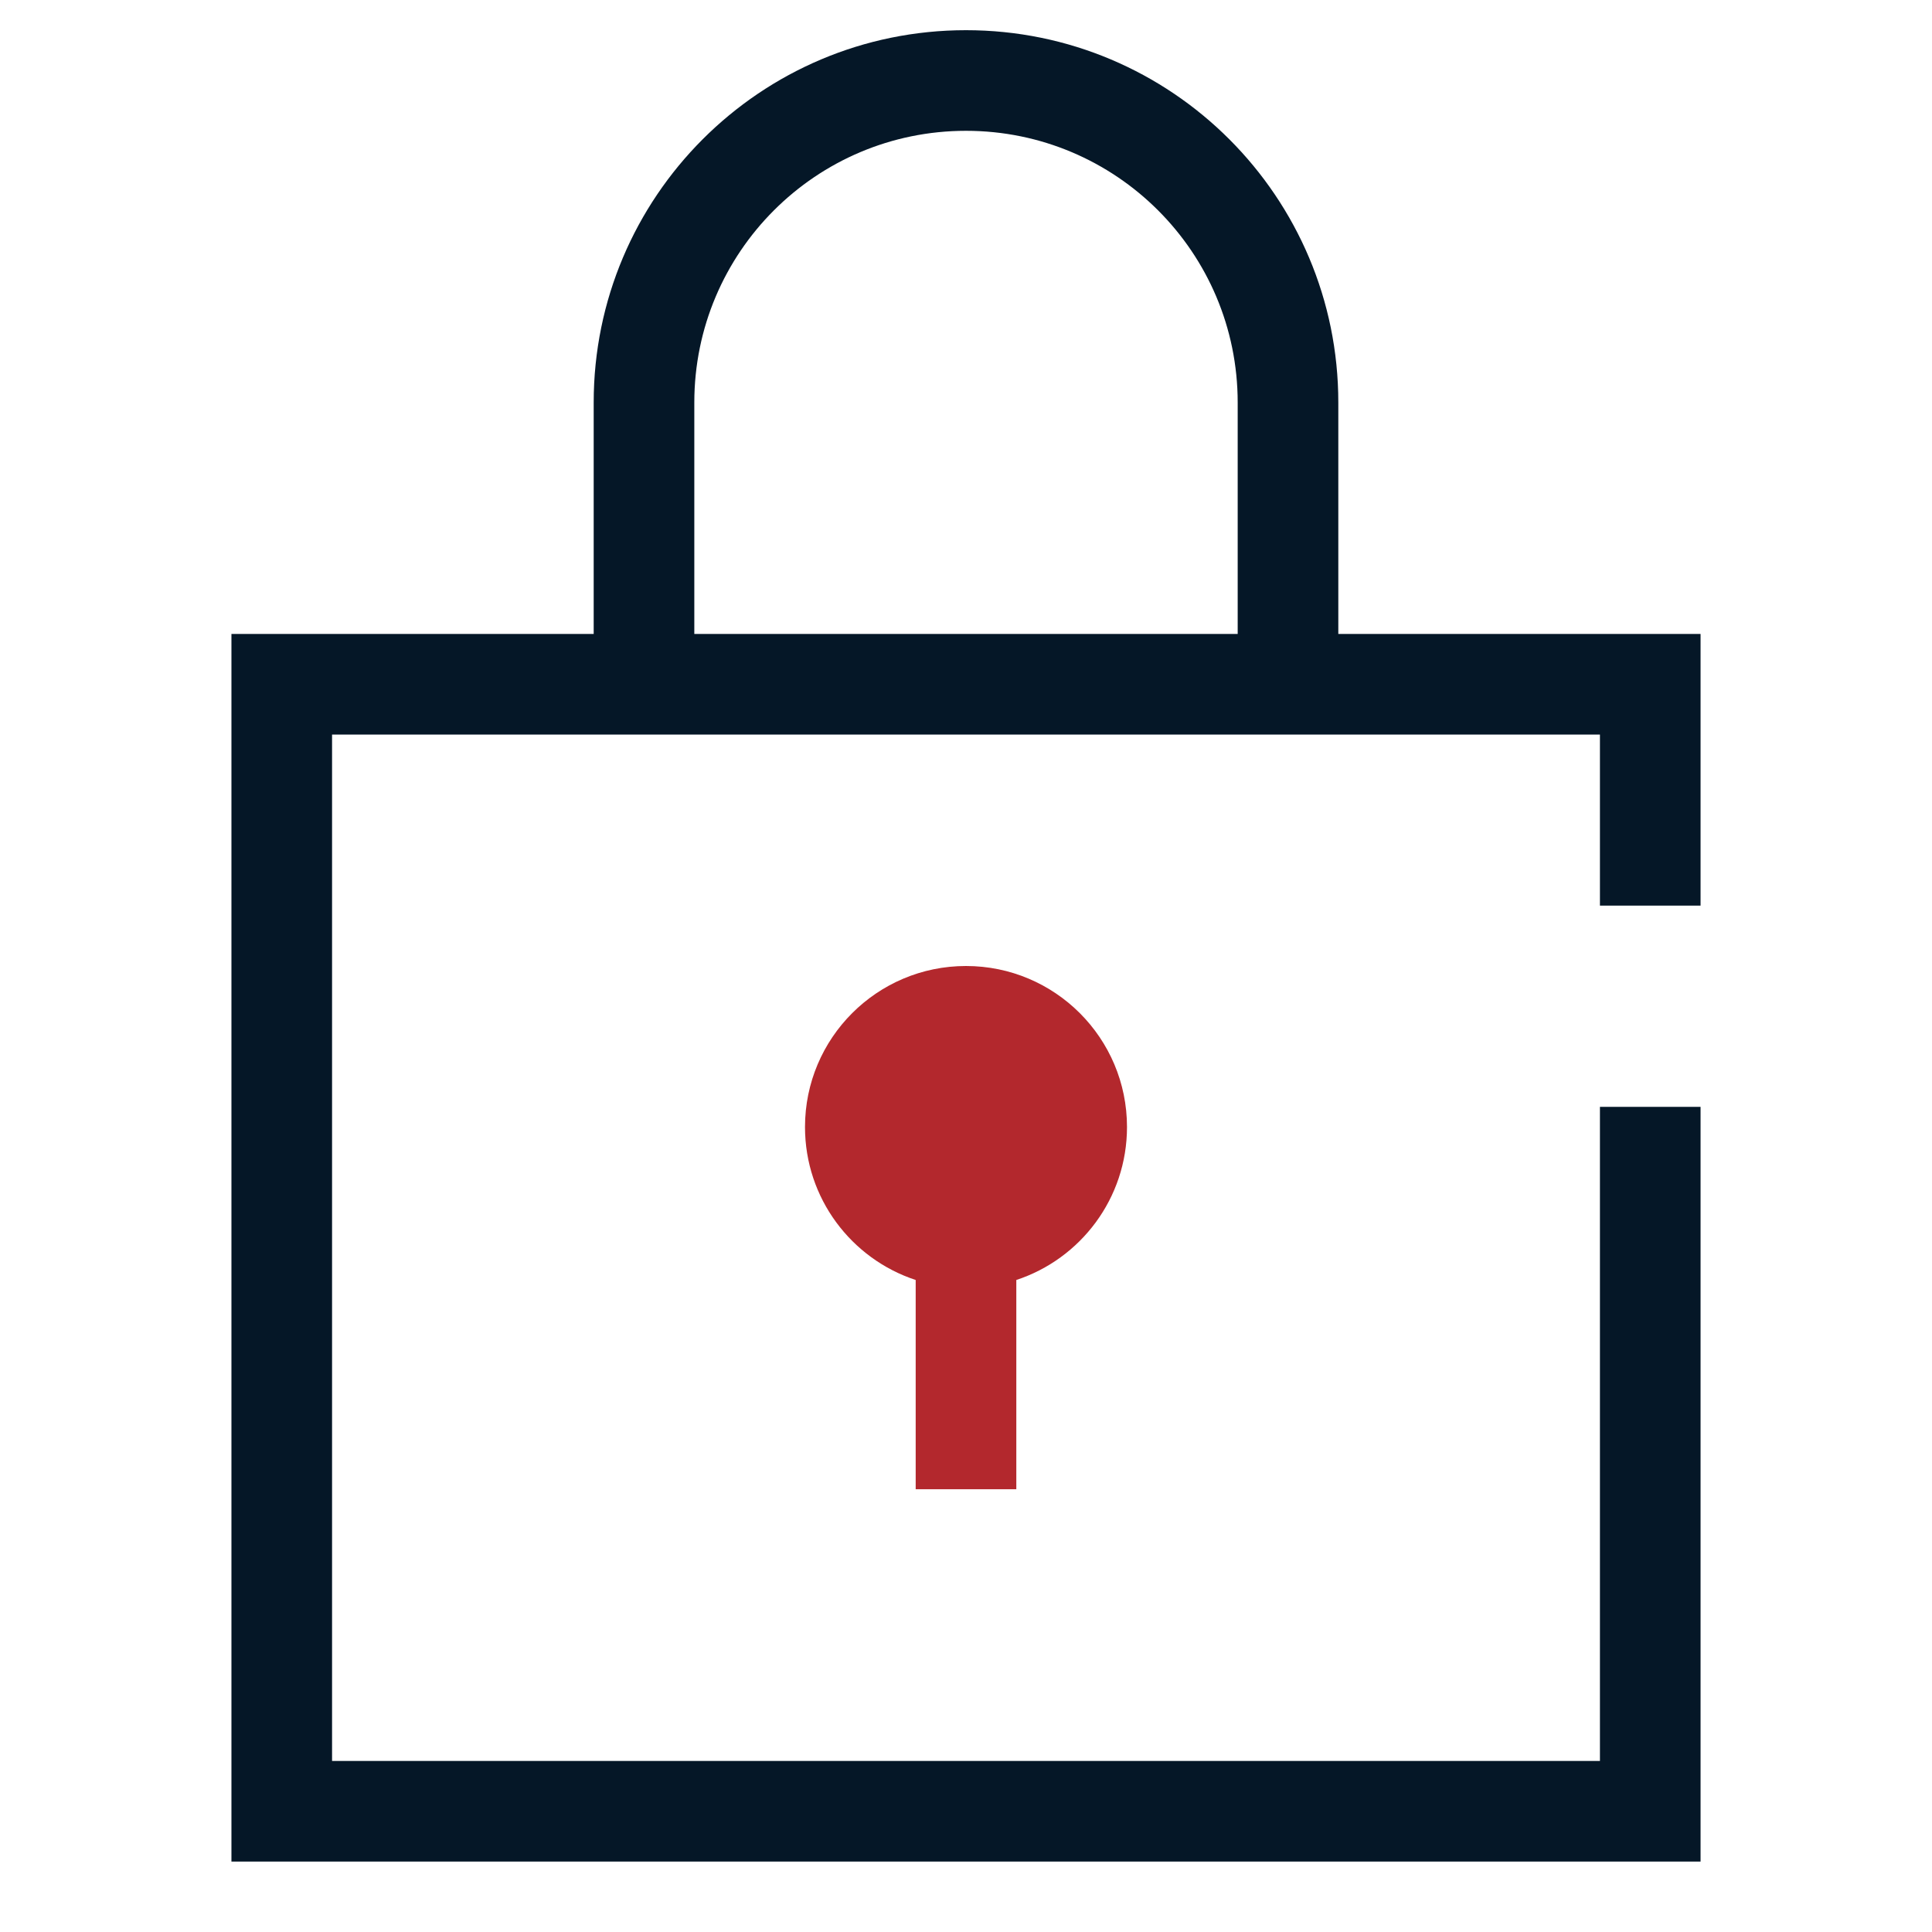 <svg width="48" height="48" viewBox="0 0 48 48" fill="none" xmlns="http://www.w3.org/2000/svg">
<path fill-rule="evenodd" clip-rule="evenodd" d="M25.25 31.801C26.847 31.276 28 29.773 28 28C28 25.791 26.209 24 24 24C21.791 24 20 25.791 20 28C20 29.773 21.153 31.276 22.75 31.801V37H25.25V31.801Z" fill="#B3282D"/>
<path fill-rule="evenodd" clip-rule="evenodd" d="M17.25 10C17.25 6.272 20.272 3.25 24 3.25C27.728 3.25 30.75 6.272 30.75 10V15.75H17.25V10ZM14.75 15.75V10C14.75 4.891 18.891 0.75 24 0.75C29.109 0.75 33.25 4.891 33.25 10V15.75H42.25V22.5H39.75V18.25H8.25V43.75H39.75V27.5H42.25V46.25H5.75V15.75H14.75Z" fill="#051727"/>
</svg>
